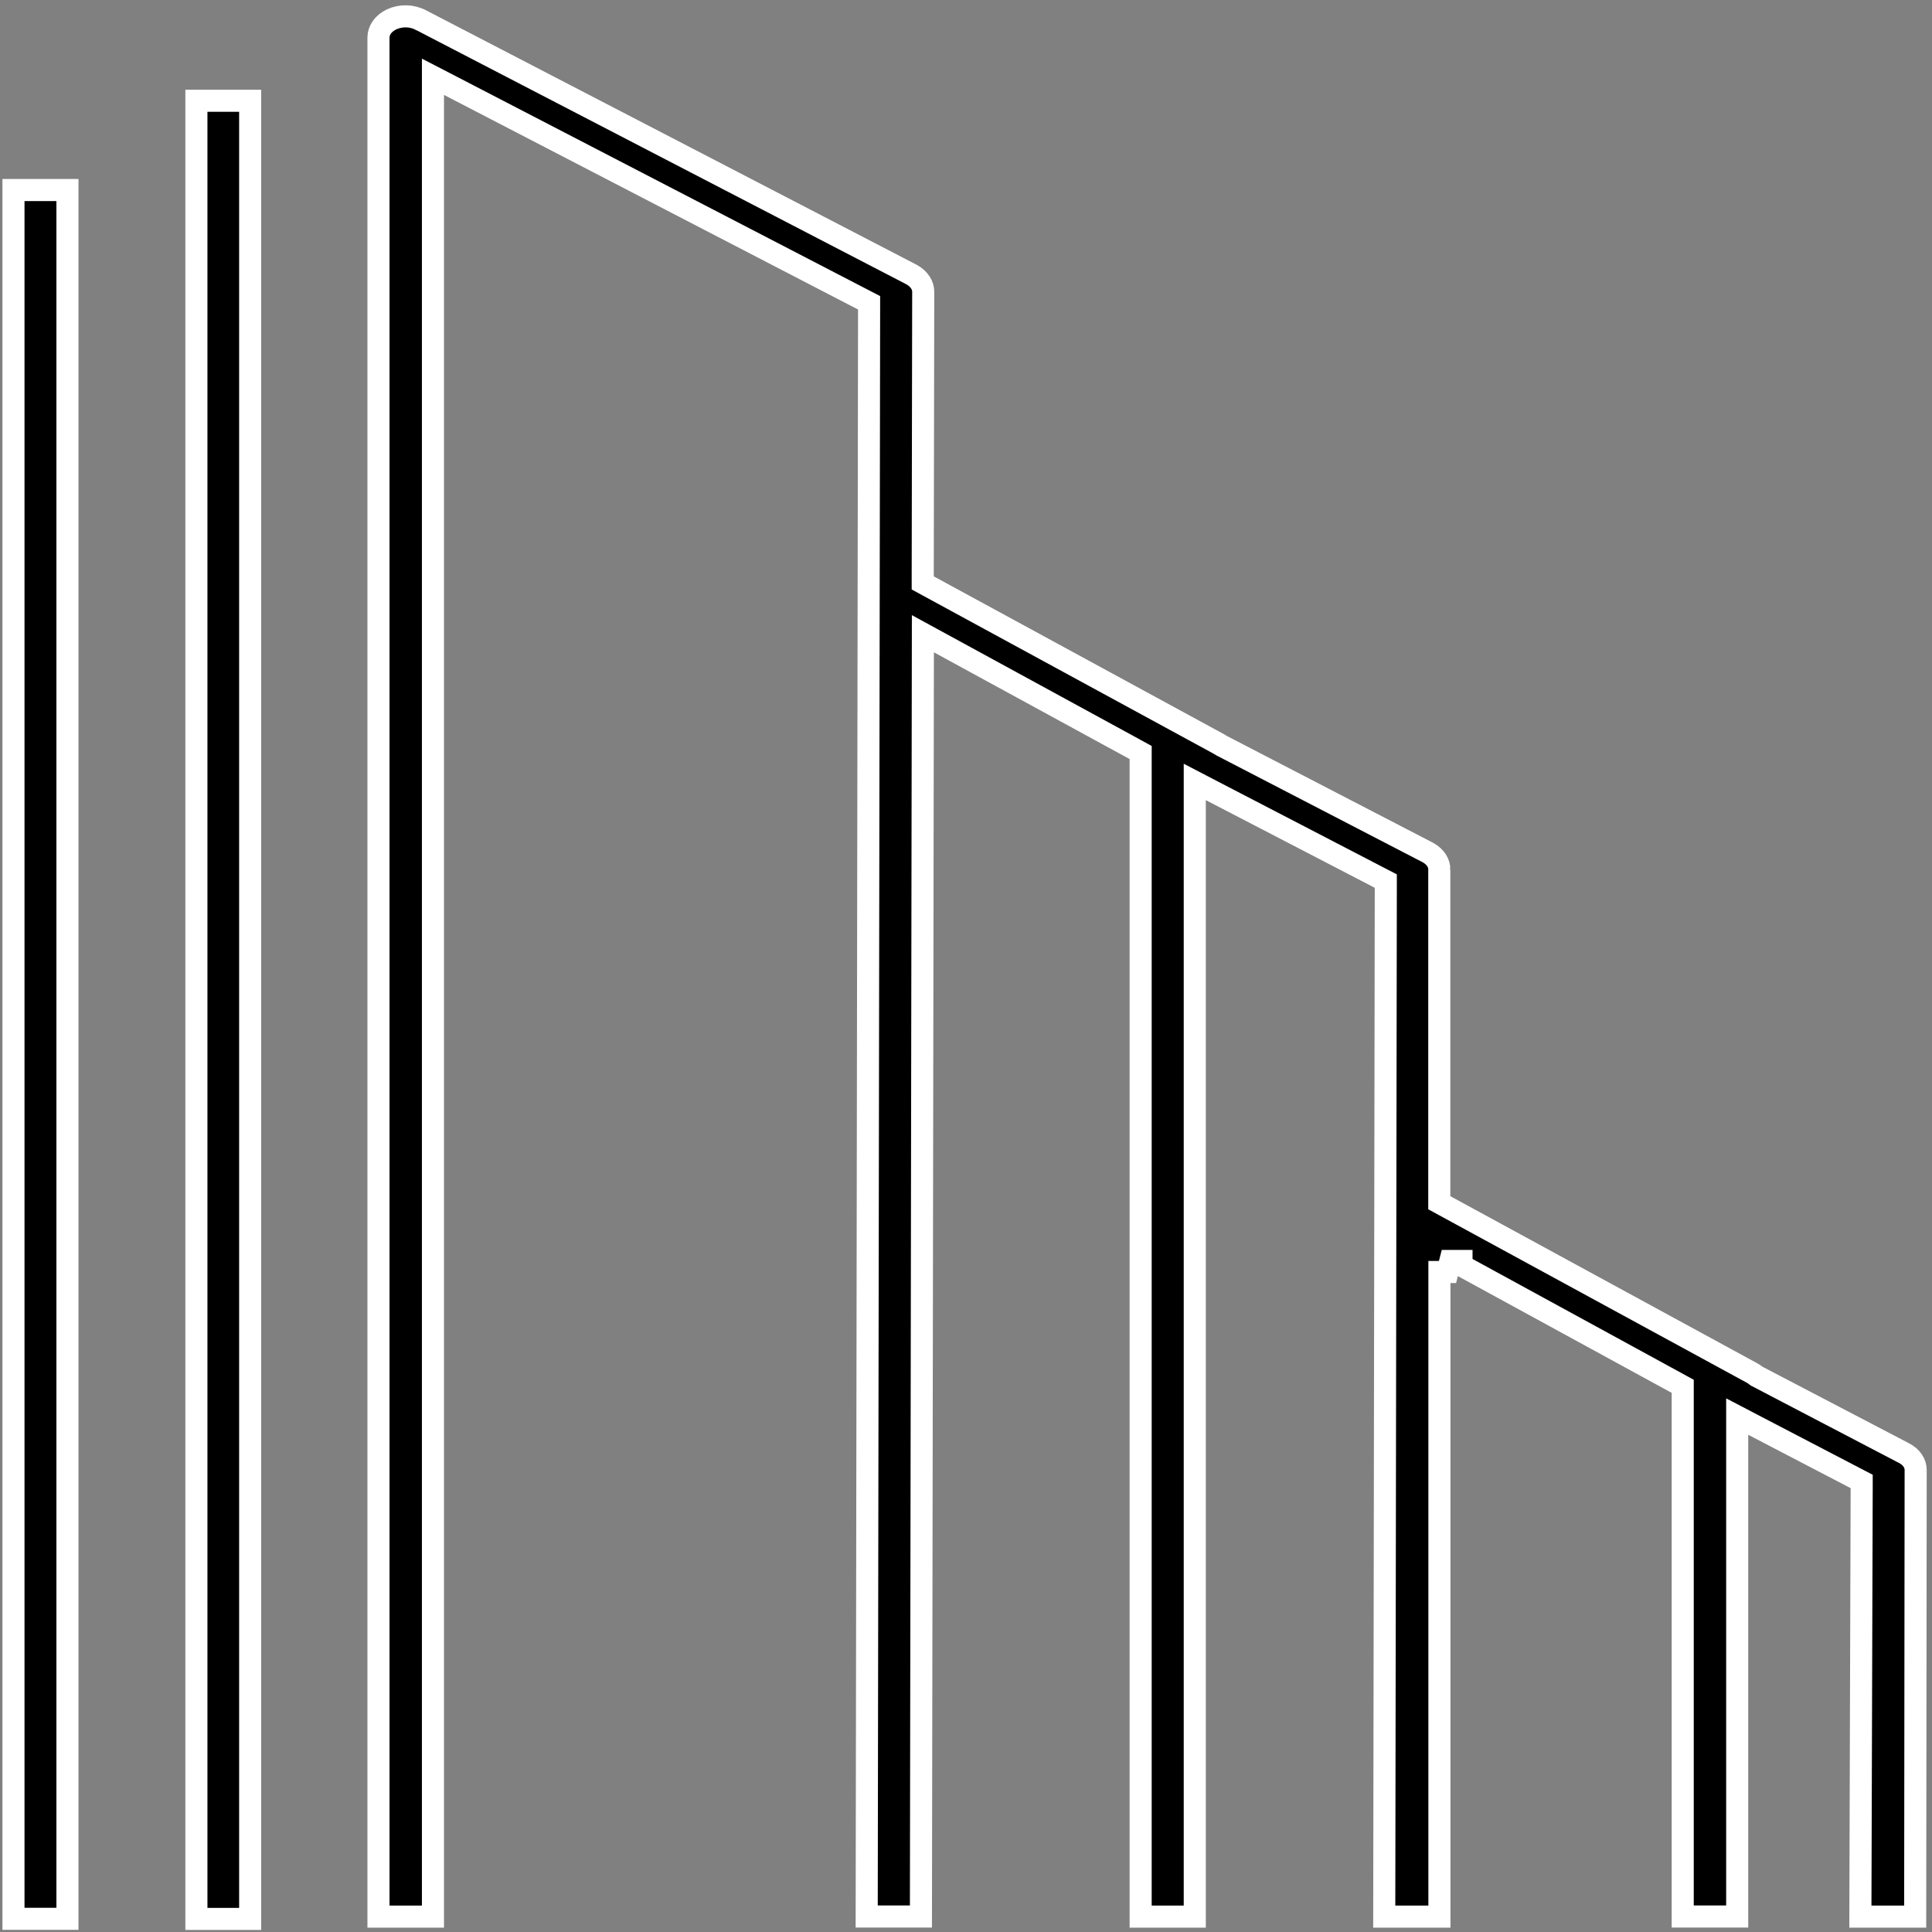<svg xmlns="http://www.w3.org/2000/svg" width="70" height="70" viewBox="0 0 70 70" fill="none">
    <rect x="0" y="0" width="70" height="70" fill="#808080" stroke="none"/>
    <g clip-path="url(#clip0_4589_12971)">
        <path
                d="M52.548 45.687L52.446 46.087H52.153V69.443H50.154L50.21 32.166L50.21 31.923L49.994 31.811L43.873 28.635L43.289 28.331V28.99V69.443H41.328V27.502V27.265L41.12 27.151L34.028 23.283L33.438 22.961L33.437 23.634L33.367 69.439H31.402L31.489 11.215L31.489 10.971L31.273 10.859L16.271 3.084L15.687 2.782V3.44V69.443H13.713V1.357C13.713 1.114 13.87 0.852 14.191 0.701C14.356 0.625 14.537 0.588 14.719 0.592C14.902 0.596 15.081 0.641 15.243 0.724C15.244 0.724 15.244 0.724 15.244 0.724L33.027 9.948C33.315 10.106 33.45 10.347 33.45 10.566L33.432 20.882L33.432 21.12L33.641 21.234L44.156 26.953L44.258 27.014L44.268 27.02L44.279 27.026L51.739 30.891C52.027 31.051 52.156 31.294 52.149 31.514L52.148 31.514V31.527V43.34V43.577L52.357 43.691L63.478 49.746C63.526 49.772 63.572 49.802 63.615 49.836L63.644 49.859L63.677 49.876L68.953 52.632L68.953 52.632L68.963 52.637C69.27 52.787 69.41 53.036 69.408 53.258L69.408 53.262L69.391 69.443H67.405L67.452 53.92L67.452 53.676L67.237 53.564L63.526 51.63L62.942 51.325V51.985V69.439H60.968V50.467V50.229L60.76 50.115L52.953 45.852V45.687H52.553H52.548ZM7.116 69.526V3.651H9.064V69.526H7.116ZM0.488 69.522V6.885H2.444V69.522H0.488Z"
                fill="black" stroke="white" stroke-width="0.8" />
    </g>
    <defs>
        <clipPath id="clip0_4589_12971">
            <rect width="70" height="70" fill="white" />
        </clipPath>
    </defs>
</svg>